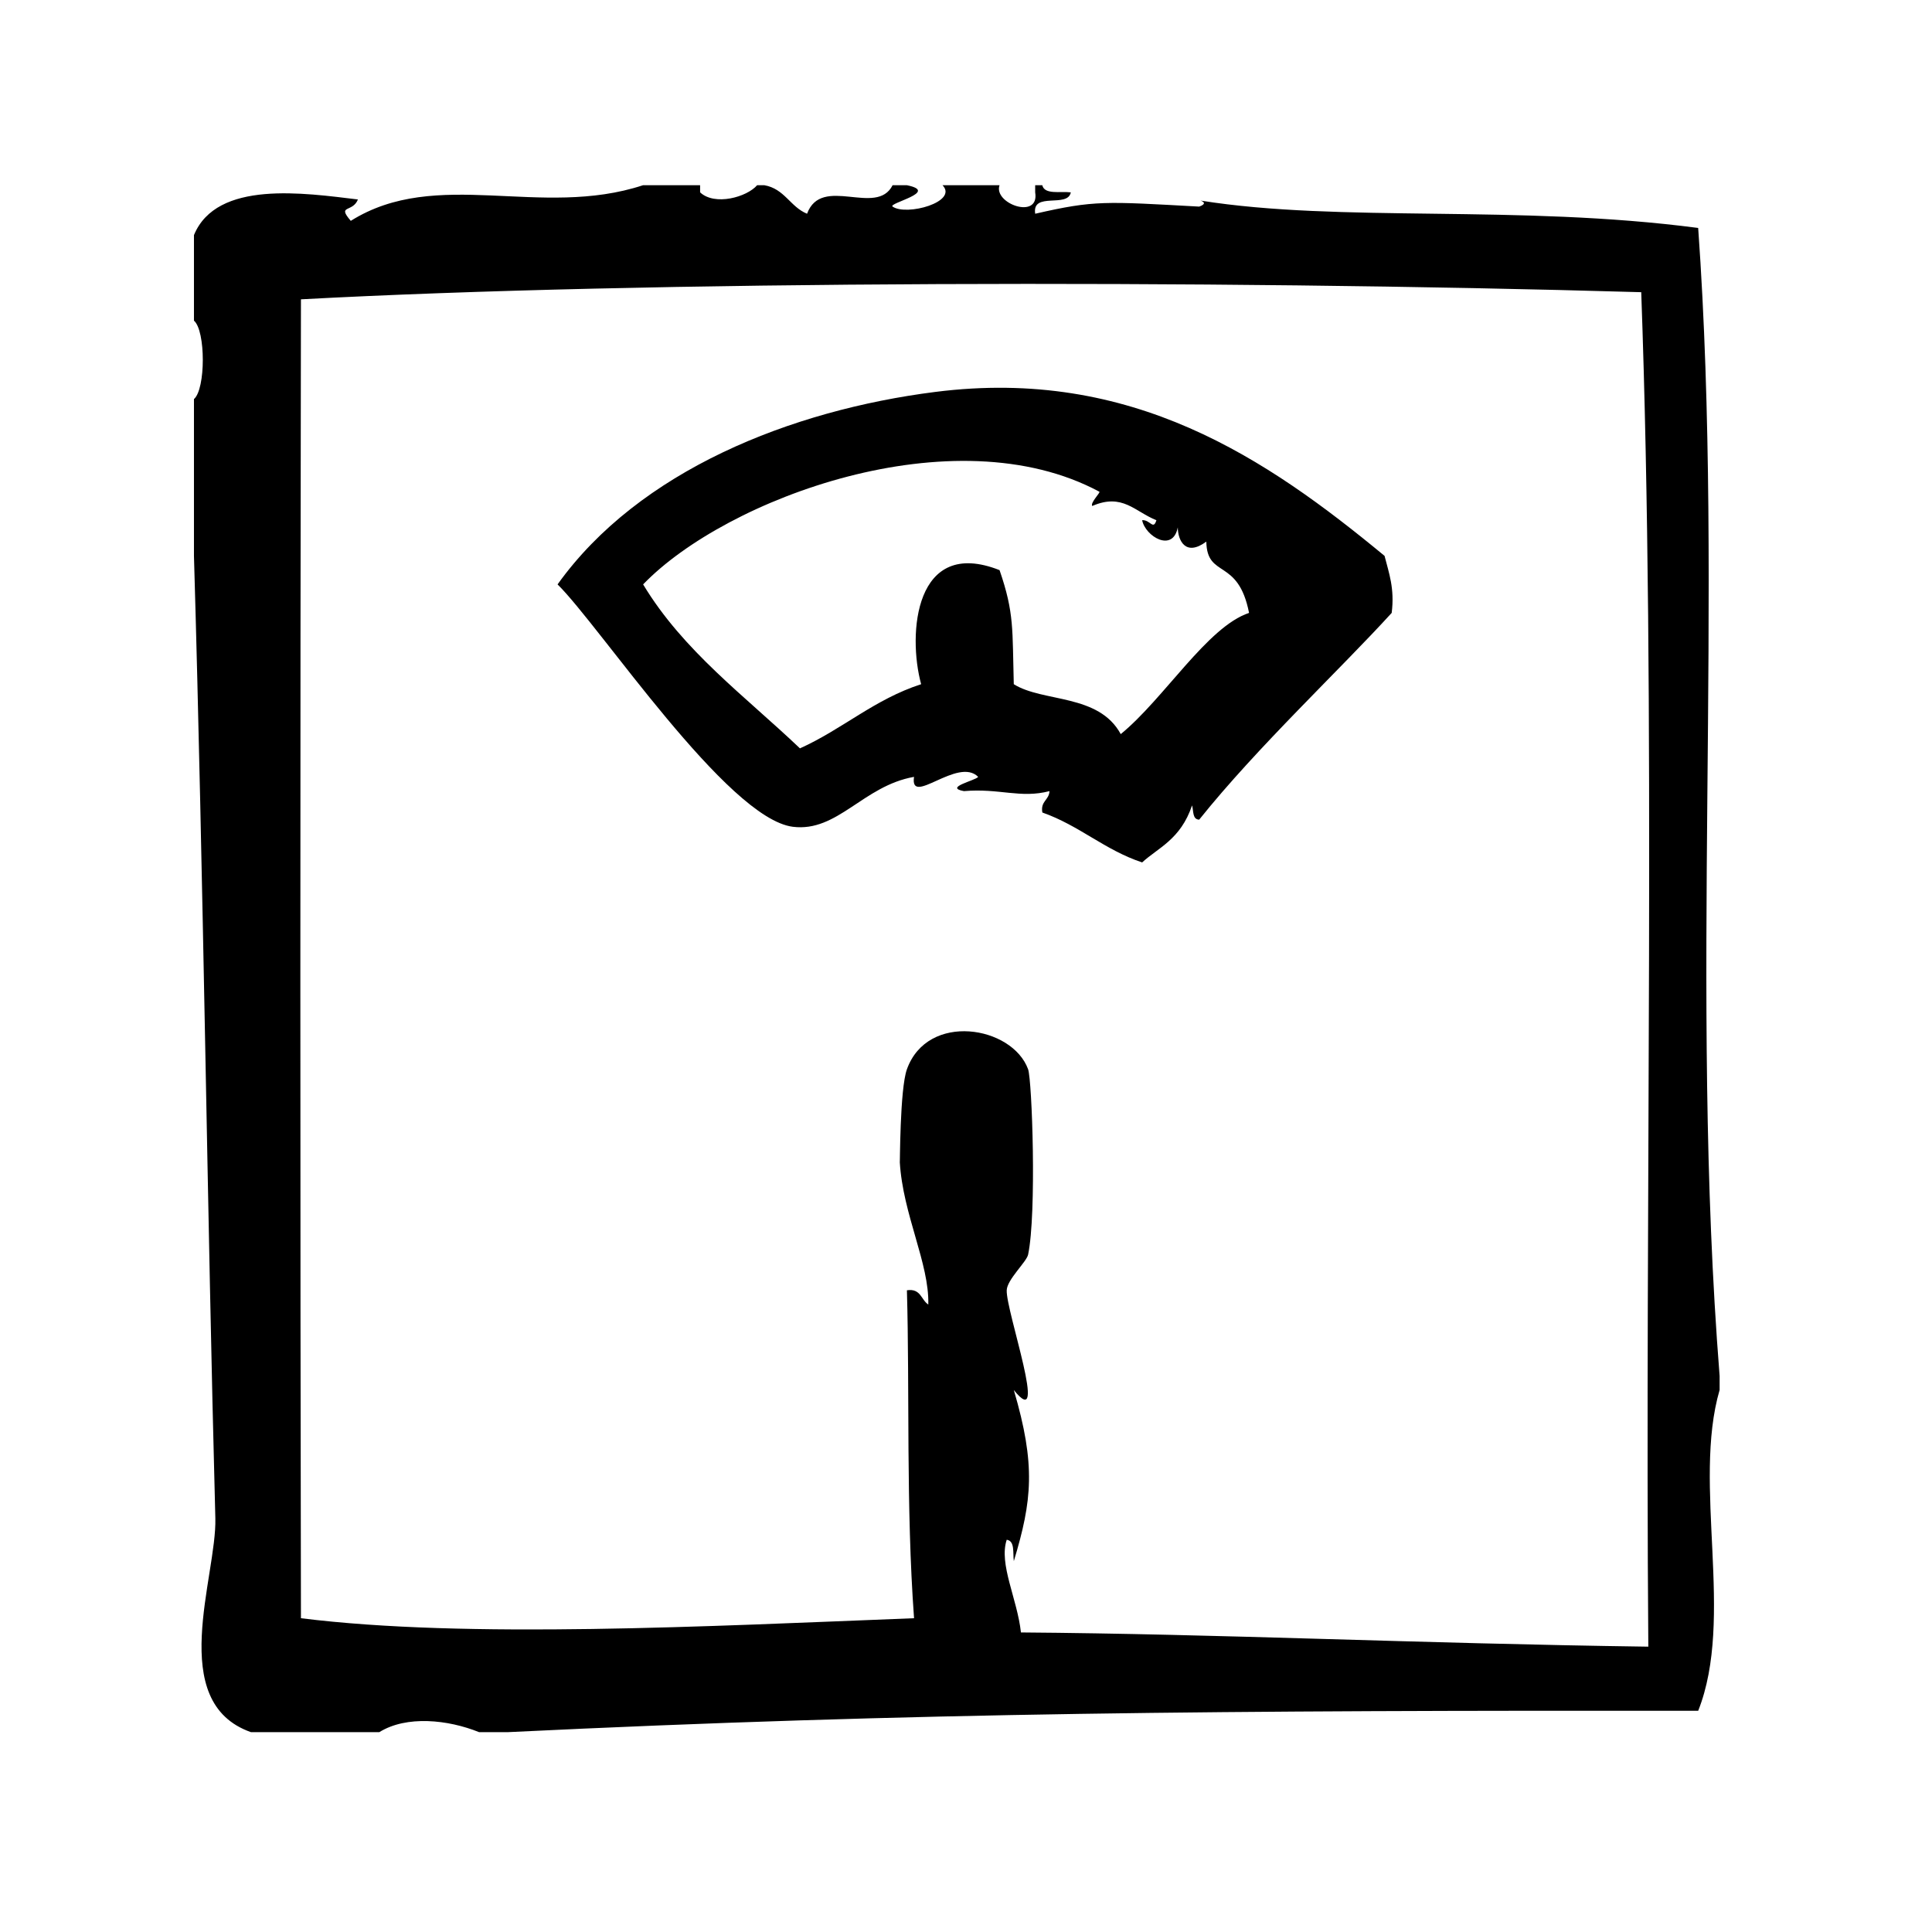 <?xml version="1.0" encoding="UTF-8"?>
<!-- Uploaded to: ICON Repo, www.iconrepo.com, Generator: ICON Repo Mixer Tools -->
<svg fill="#000000" width="800px" height="800px" version="1.1" viewBox="144 144 512 512" xmlns="http://www.w3.org/2000/svg">
 <g fill-rule="evenodd">
  <path d="m599.71 508.59c-8.062-102.07 1.309-206.64-5.676-304.18-48.105-6.305-94.652-1.324-131.89-7.258 1.062 0.355 1.473 0.969-0.355 1.598-24.945-1.371-27.672-1.723-43.453 1.891-0.914-5.953 8.66-1.418 9.438-5.668-2.816-0.324-6.965 0.668-7.559-1.891h-1.883v1.891c1.219 7.375-11.148 2.992-9.445-1.891h-15.113c4.25 4.418-9.531 8.234-13.227 5.668-1.324-0.922 12.594-3.883 3.777-5.668h-3.777c-4.258 8.453-18.797-2.852-22.672 7.559-4.473-1.828-5.961-6.637-11.336-7.559h-1.891c-2.731 3.164-11.242 5.535-15.113 1.891v-1.891h-15.113c-27.191 8.949-54.656-4.863-77.461 9.445-3.746-4.359 0.48-2.102 1.891-5.668-14.137-1.691-37.422-5.219-43.453 9.445v22.672c3.125 2.644 3.125 18.137 0 20.781v41.562c2.543 86.727 3.512 173.97 5.668 255.05 0.41 15.422-13.152 48.742 9.445 56.672h34.008c7.203-4.496 18.23-3.32 26.449 0h7.559c108.28-5.266 191.1-5.769 315.51-5.668 9.746-24.586-1.605-60.008 5.676-85.02v-3.773zm-18.891 71.793c-61.953-0.859-113.24-3.363-166.26-3.769-0.969-8.926-5.91-18.098-3.769-24.562 2.211 0.309 1.59 3.449 1.883 5.668 4.848-16.066 5.863-25.41 0-45.344 9.453 11.777-2.102-20.891-1.883-26.449 0.109-2.867 5.258-7.504 5.668-9.438 2.297-10.957 1.047-46.25 0-49.121-4.195-11.5-26.633-15.258-32.117 0-1.906 5.289-1.82 25.773-1.891 24.562 0.82 13.949 7.84 26.883 7.559 37.785-1.922-1.227-1.961-4.344-5.668-3.777 0.754 26.426-0.27 57.34 1.891 86.906-54.625 2.125-118.73 5.481-162.48 0-0.203-96.93-0.211-234.41 0-349.52 90.742-4.902 240.37-5.227 355.19-1.891 3.957 109.68 0.934 240.19 1.879 358.95z"/>
  <path d="m391.89 247.86c-38.336 4.856-78.562 20.891-100.13 51.012 11.266 11.074 44.965 62.031 62.348 64.234 11.863 1.496 18.625-10.848 32.117-13.227-1.18 8.07 11.594-5.422 17.004 0-0.723 0.984-9.18 2.793-3.777 3.777 9.469-0.805 14.957 2.008 22.672 0-0.102 2.418-2.426 2.621-1.891 5.668 9.801 3.434 16.516 9.941 26.449 13.227 4.141-3.848 10.188-6.039 13.227-15.113 0.426 1.473 0.055 3.731 1.891 3.777 15.367-19.207 37.438-39.871 51.012-54.789 0.82-6.496-0.746-10.586-1.891-15.113-31.254-25.82-66.953-50.051-119.03-43.453zm49.121 90.688c-5.856-10.77-20.602-8.367-28.348-13.227-0.402-14.523 0.172-18.773-3.769-30.23-22.508-8.887-24.41 16.957-20.781 30.23-12.375 4-20.828 11.918-32.117 17.004-14.516-13.824-30.906-25.773-41.562-43.453 21.973-22.805 82.379-45.242 120.91-24.562 0.355 0.188-2.473 2.953-1.891 3.777 8.047-3.481 11.242 1.488 17.004 3.777-0.836 2.746-1.66-0.188-3.777 0 0.844 4.281 8.125 8.668 9.445 1.891 0.031 3.535 2.109 7.816 7.559 3.777 0.18 9.91 8.438 4.148 11.328 18.895-11.051 3.664-22.48 22.703-34.004 32.121z"/>
 </g>
</svg>